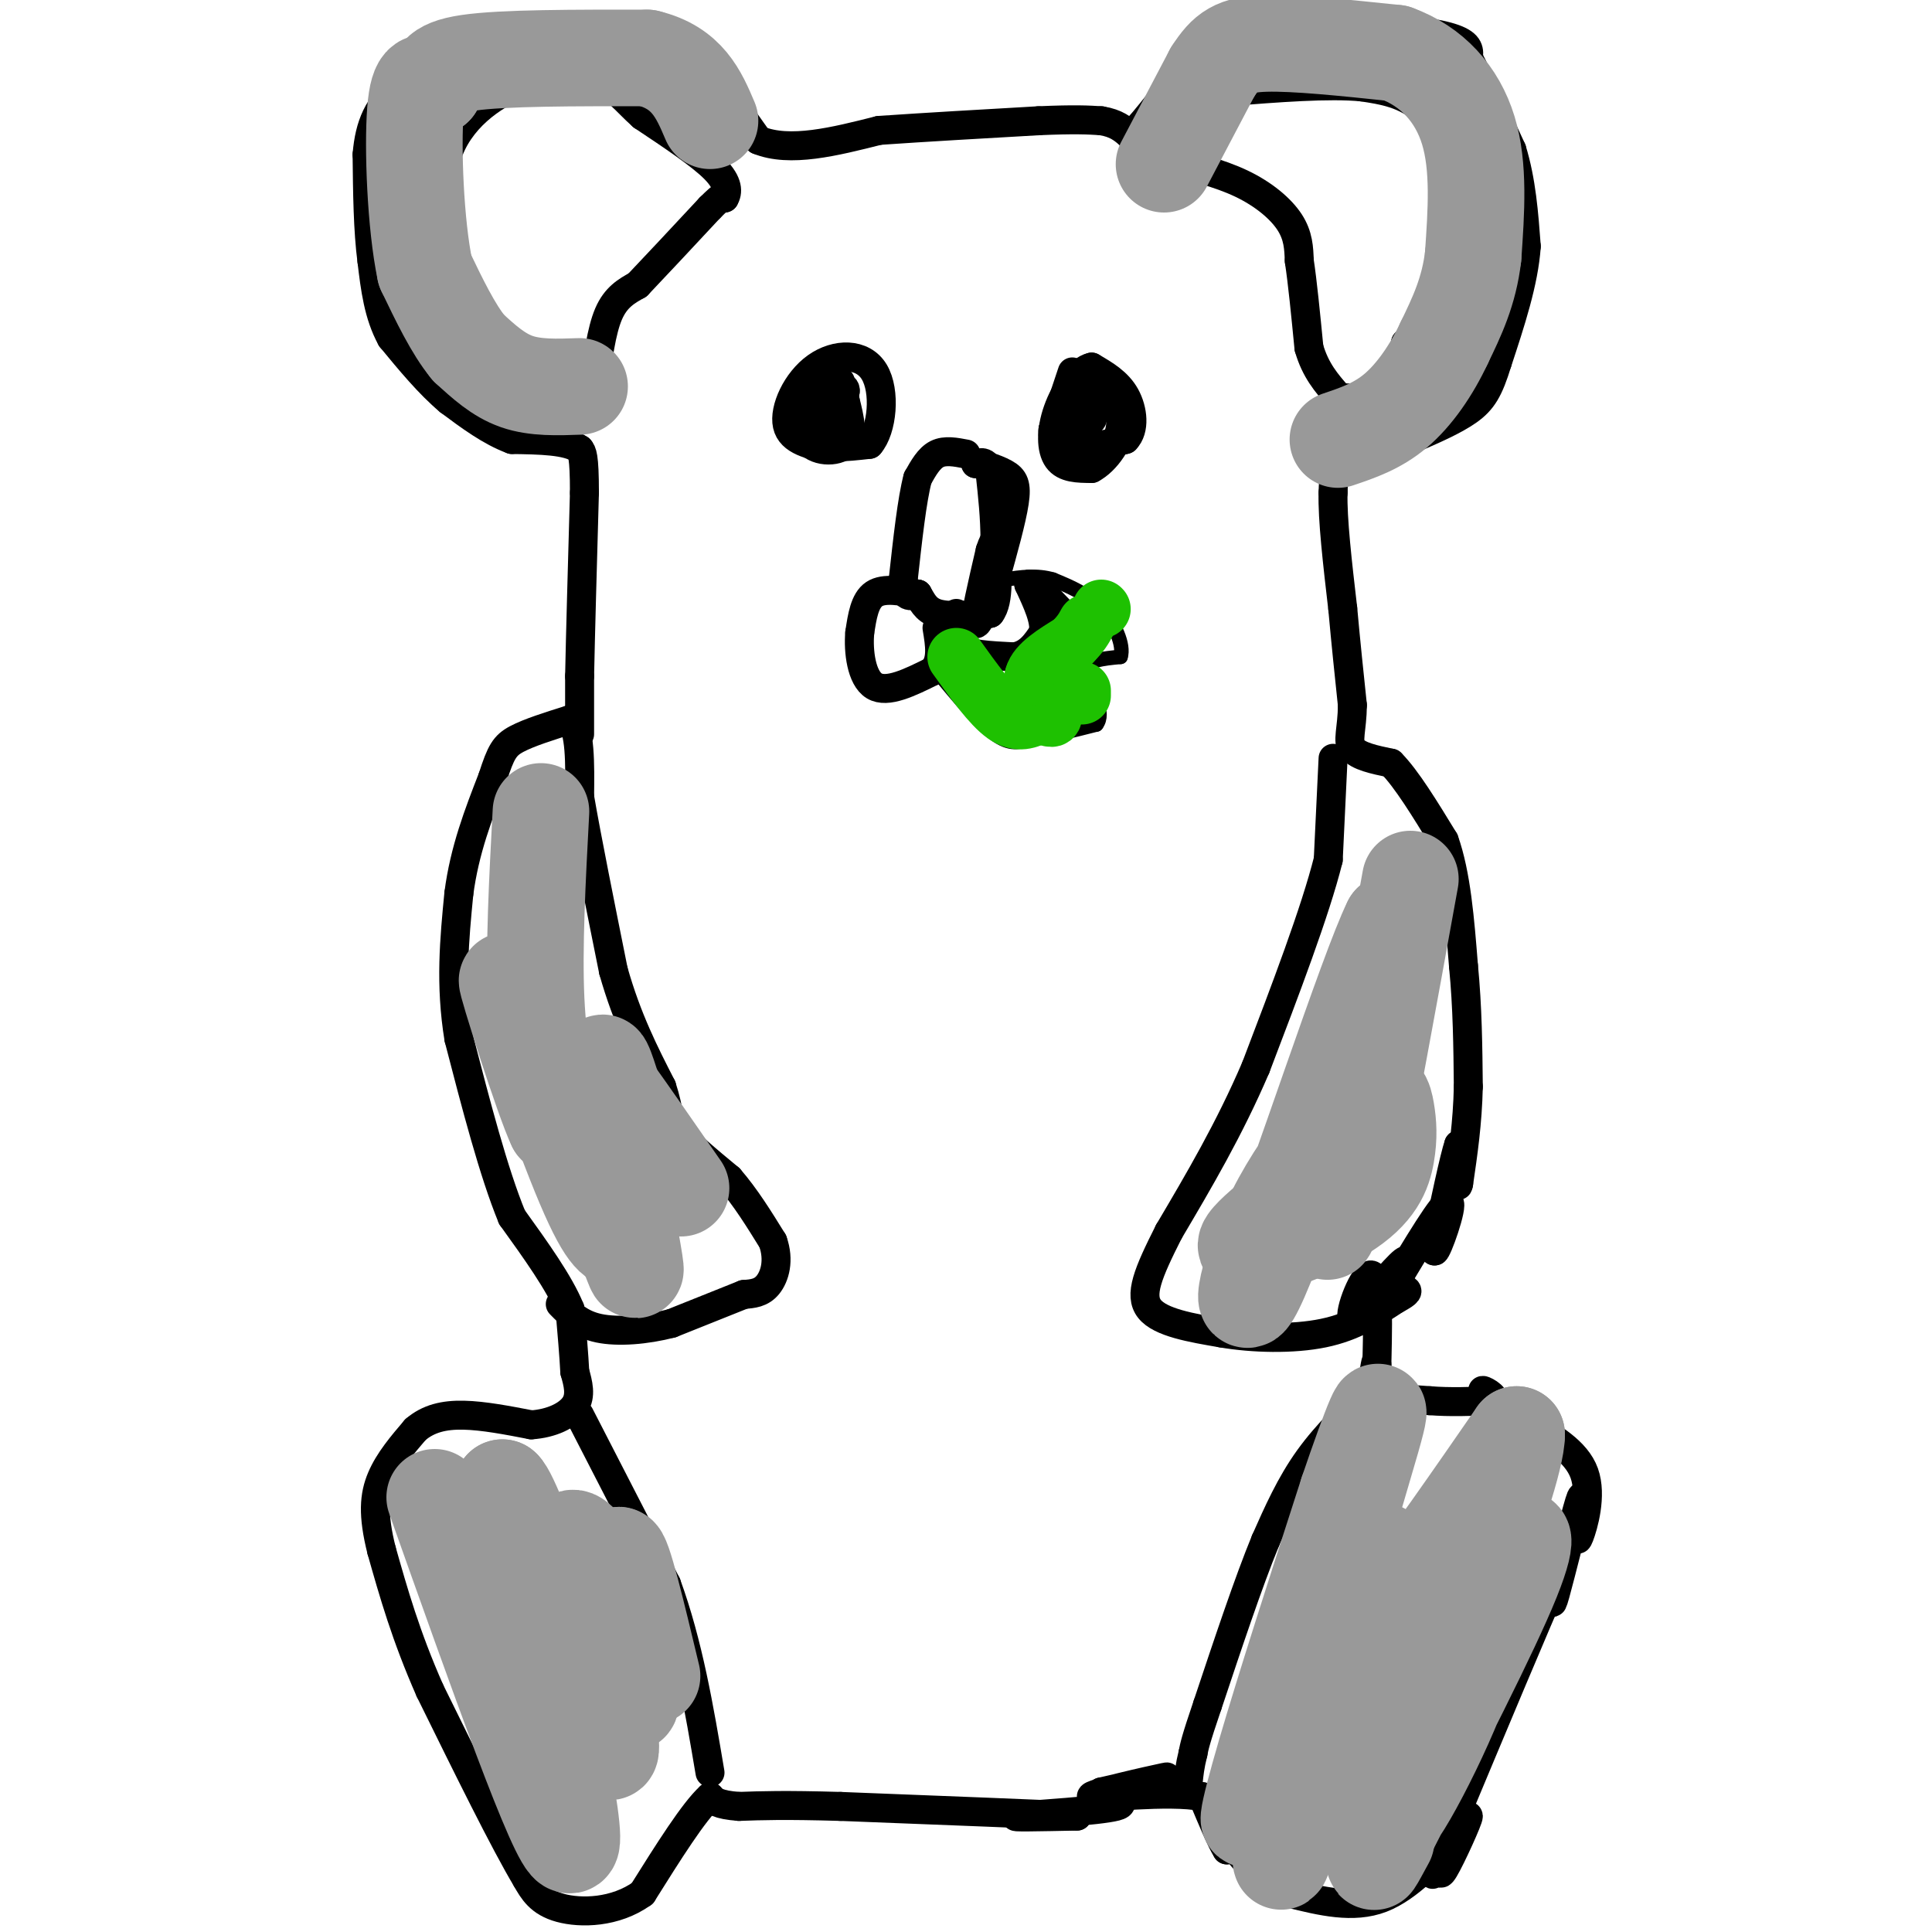 <svg viewBox='0 0 400 400' version='1.1' xmlns='http://www.w3.org/2000/svg' xmlns:xlink='http://www.w3.org/1999/xlink'><g fill='none' stroke='#000000' stroke-width='6' stroke-linecap='round' stroke-linejoin='round'><path d='M120,152c0.000,0.000 0.000,-12.000 0,-12'/><path d='M120,140c0.167,-8.333 0.583,-23.167 1,-38'/><path d='M121,102c0.000,-7.833 -0.500,-8.417 -1,-9'/><path d='M120,93c-2.500,-1.833 -8.250,-1.917 -14,-2'/><path d='M106,91c-4.500,-1.667 -8.750,-4.833 -13,-8'/><path d='M93,83c-4.167,-3.500 -8.083,-8.250 -12,-13'/><path d='M81,70c-2.667,-4.833 -3.333,-10.417 -4,-16'/><path d='M77,54c-0.833,-6.333 -0.917,-14.167 -1,-22'/><path d='M76,32c0.511,-6.089 2.289,-10.311 7,-14c4.711,-3.689 12.356,-6.844 20,-10'/><path d='M103,8c6.167,-2.000 11.583,-2.000 17,-2'/><path d='M120,6c5.089,-0.533 9.311,-0.867 13,0c3.689,0.867 6.844,2.933 10,5'/><path d='M143,11c4.000,3.833 9.000,10.917 14,18'/><path d='M157,29c6.500,2.667 15.750,0.333 25,-2'/><path d='M182,27c9.667,-0.667 21.333,-1.333 33,-2'/><path d='M215,25c7.667,-0.333 10.333,-0.167 13,0'/><path d='M228,25c3.167,0.500 4.583,1.750 6,3'/><path d='M234,28c3.333,-2.689 8.667,-10.911 13,-15c4.333,-4.089 7.667,-4.044 11,-4'/><path d='M258,9c6.000,-1.167 15.500,-2.083 25,-3'/><path d='M283,6c7.756,-0.200 14.644,0.800 18,2c3.356,1.200 3.178,2.600 3,4'/><path d='M304,12c2.000,3.833 5.500,11.417 9,19'/><path d='M313,31c2.000,6.500 2.500,13.250 3,20'/><path d='M316,51c-0.500,7.333 -3.250,15.667 -6,24'/><path d='M310,75c-1.733,5.689 -3.067,7.911 -6,10c-2.933,2.089 -7.467,4.044 -12,6'/><path d='M292,91c-4.622,1.244 -10.178,1.356 -13,3c-2.822,1.644 -2.911,4.822 -3,8'/><path d='M276,102c-0.167,5.333 0.917,14.667 2,24'/><path d='M278,126c0.667,7.333 1.333,13.667 2,20'/><path d='M280,146c-0.044,4.978 -1.156,7.422 0,9c1.156,1.578 4.578,2.289 8,3'/><path d='M288,158c3.167,3.167 7.083,9.583 11,16'/><path d='M299,174c2.500,7.000 3.250,16.500 4,26'/><path d='M303,200c0.833,8.500 0.917,16.750 1,25'/><path d='M304,225c-0.167,7.500 -1.083,13.750 -2,20'/><path d='M302,245c-0.333,2.000 -0.167,-3.000 0,-8'/><path d='M302,237c-0.833,2.333 -2.917,12.167 -5,22'/><path d='M297,259c0.422,0.400 3.978,-9.600 3,-10c-0.978,-0.400 -6.489,8.800 -12,18'/><path d='M288,267c-0.711,0.933 3.511,-5.733 3,-6c-0.511,-0.267 -5.756,5.867 -11,12'/><path d='M280,273c-0.867,-1.067 2.467,-9.733 4,-9c1.533,0.733 1.267,10.867 1,21'/><path d='M285,285c0.200,2.333 0.200,-2.333 0,-3c-0.200,-0.667 -0.600,2.667 -1,6'/><path d='M284,288c1.833,1.333 6.917,1.667 12,2'/><path d='M296,290c4.167,0.333 8.583,0.167 13,0'/><path d='M309,290c1.133,-0.756 -2.533,-2.644 -2,-2c0.533,0.644 5.267,3.822 10,7'/><path d='M317,295c4.095,2.536 9.333,5.375 11,10c1.667,4.625 -0.238,11.036 -1,13c-0.762,1.964 -0.381,-0.518 0,-3'/><path d='M327,315c0.298,-2.536 1.042,-7.375 0,-4c-1.042,3.375 -3.869,14.964 -5,19c-1.131,4.036 -0.565,0.518 0,-3'/><path d='M322,327c-3.667,8.167 -12.833,30.083 -22,52'/><path d='M300,379c-4.300,10.424 -4.049,10.485 -2,7c2.049,-3.485 5.898,-10.515 6,-10c0.102,0.515 -3.542,8.576 -5,11c-1.458,2.424 -0.729,-0.788 0,-4'/><path d='M299,383c-2.044,1.644 -7.156,7.756 -13,10c-5.844,2.244 -12.422,0.622 -19,-1'/><path d='M267,392c-5.000,-1.667 -8.000,-5.333 -11,-9'/><path d='M256,383c-2.167,-1.500 -2.083,-0.750 -2,0'/><path d='M254,383c-1.167,-1.833 -3.083,-6.417 -5,-11'/><path d='M249,372c-7.024,-1.429 -22.083,0.500 -23,0c-0.917,-0.500 12.310,-3.429 15,-4c2.690,-0.571 -5.155,1.214 -13,3'/><path d='M228,371c0.000,1.024 6.500,2.083 3,3c-3.500,0.917 -17.000,1.690 -20,2c-3.000,0.310 4.500,0.155 12,0'/><path d='M223,376c-6.167,-0.333 -27.583,-1.167 -49,-2'/><path d='M174,374c-11.667,-0.333 -16.333,-0.167 -21,0'/><path d='M153,374c-4.500,-0.333 -5.250,-1.167 -6,-2'/><path d='M147,372c-3.333,3.000 -8.667,11.500 -14,20'/><path d='M133,392c-5.644,4.044 -12.756,4.156 -17,3c-4.244,-1.156 -5.622,-3.578 -7,-6'/><path d='M109,389c-4.500,-7.500 -12.250,-23.250 -20,-39'/><path d='M89,350c-5.000,-11.333 -7.500,-20.167 -10,-29'/><path d='M79,321c-1.867,-7.400 -1.533,-11.400 0,-15c1.533,-3.600 4.267,-6.800 7,-10'/><path d='M86,296c2.689,-2.311 5.911,-3.089 10,-3c4.089,0.089 9.044,1.044 14,2'/><path d='M110,295c4.178,-0.267 7.622,-1.933 9,-4c1.378,-2.067 0.689,-4.533 0,-7'/><path d='M119,284c-0.167,-3.333 -0.583,-8.167 -1,-13'/><path d='M118,271c-2.167,-5.333 -7.083,-12.167 -12,-19'/><path d='M106,252c-3.833,-9.333 -7.417,-23.167 -11,-37'/><path d='M95,215c-1.833,-11.167 -0.917,-20.583 0,-30'/><path d='M95,185c1.167,-9.000 4.083,-16.500 7,-24'/><path d='M102,161c1.711,-5.333 2.489,-6.667 5,-8c2.511,-1.333 6.756,-2.667 11,-4'/><path d='M118,149c2.167,2.000 2.083,9.000 2,16'/><path d='M120,165c1.500,8.667 4.250,22.333 7,36'/><path d='M127,201c2.833,10.000 6.417,17.000 10,24'/><path d='M137,225c1.733,5.289 1.067,6.511 3,9c1.933,2.489 6.467,6.244 11,10'/><path d='M151,244c3.333,3.833 6.167,8.417 9,13'/><path d='M160,257c1.400,3.933 0.400,7.267 -1,9c-1.400,1.733 -3.200,1.867 -5,2'/><path d='M154,268c-3.333,1.333 -9.167,3.667 -15,6'/><path d='M139,274c-5.311,1.378 -11.089,1.822 -15,1c-3.911,-0.822 -5.956,-2.911 -8,-5'/><path d='M120,293c0.000,0.000 18.000,35.000 18,35'/><path d='M138,328c4.500,12.333 6.750,25.667 9,39'/><path d='M285,287c-5.083,4.833 -10.167,9.667 -14,15c-3.833,5.333 -6.417,11.167 -9,17'/><path d='M262,319c-3.500,8.500 -7.750,21.250 -12,34'/><path d='M250,353c-2.500,7.333 -2.750,8.667 -3,10'/><path d='M247,363c-0.667,2.667 -0.833,4.333 -1,6'/><path d='M276,157c0.000,0.000 -1.000,21.000 -1,21'/><path d='M275,178c-2.667,10.667 -8.833,26.833 -15,43'/><path d='M260,221c-5.500,12.833 -11.750,23.417 -18,34'/><path d='M242,255c-4.356,8.622 -6.244,13.178 -4,16c2.244,2.822 8.622,3.911 15,5'/><path d='M253,276c6.333,1.089 14.667,1.311 21,0c6.333,-1.311 10.667,-4.156 15,-7'/><path d='M289,269c2.833,-1.500 2.417,-1.750 2,-2'/><path d='M222,77c0.000,0.000 -4.000,12.000 -4,12'/><path d='M218,89c-0.222,2.844 1.222,3.956 4,4c2.778,0.044 6.889,-0.978 11,-2'/><path d='M233,91c2.022,-2.044 1.578,-6.156 0,-9c-1.578,-2.844 -4.289,-4.422 -7,-6'/><path d='M226,76c-2.583,0.536 -5.542,4.875 -7,9c-1.458,4.125 -1.417,8.036 0,10c1.417,1.964 4.208,1.982 7,2'/><path d='M226,97c2.810,-1.440 6.333,-6.042 6,-10c-0.333,-3.958 -4.524,-7.274 -7,-7c-2.476,0.274 -3.238,4.137 -4,8'/><path d='M221,88c0.622,1.111 4.178,-0.111 5,-1c0.822,-0.889 -1.089,-1.444 -3,-2'/><path d='M174,79c-2.417,-1.500 -4.833,-3.000 -6,-1c-1.167,2.000 -1.083,7.500 -1,13'/><path d='M167,91c1.622,2.644 6.178,2.756 8,1c1.822,-1.756 0.911,-5.378 0,-9'/><path d='M175,83c-1.155,-2.143 -4.042,-3.000 -6,-1c-1.958,2.000 -2.988,6.857 -1,9c1.988,2.143 6.994,1.571 12,1'/><path d='M180,92c2.686,-3.006 3.400,-11.022 1,-15c-2.400,-3.978 -7.915,-3.917 -12,-1c-4.085,2.917 -6.738,8.691 -6,12c0.738,3.309 4.869,4.155 9,5'/><path d='M172,93c1.957,-1.523 2.349,-7.831 1,-10c-1.349,-2.169 -4.440,-0.199 -5,2c-0.560,2.199 1.411,4.628 3,4c1.589,-0.628 2.794,-4.314 4,-8'/><path d='M175,81c0.167,-1.333 -1.417,-0.667 -3,0'/><path d='M200,94c-2.167,-0.417 -4.333,-0.833 -6,0c-1.667,0.833 -2.833,2.917 -4,5'/><path d='M190,99c-1.167,4.333 -2.083,12.667 -3,21'/><path d='M187,120c0.000,4.000 1.500,3.500 3,3'/><path d='M190,123c0.867,1.356 1.533,3.244 4,4c2.467,0.756 6.733,0.378 11,0'/><path d='M205,127c2.000,-2.500 1.500,-8.750 1,-15'/><path d='M206,112c0.000,-4.833 -0.500,-9.417 -1,-14'/><path d='M205,98c-0.667,-2.667 -1.833,-2.333 -3,-2'/><path d='M202,96c0.726,-0.024 4.042,0.917 6,2c1.958,1.083 2.560,2.310 2,6c-0.560,3.690 -2.280,9.845 -4,16'/><path d='M206,120c-1.644,5.156 -3.756,10.044 -4,9c-0.244,-1.044 1.378,-8.022 3,-15'/><path d='M205,114c1.000,-3.167 2.000,-3.583 3,-4'/><path d='M190,123c-3.500,-0.667 -7.000,-1.333 -9,0c-2.000,1.333 -2.500,4.667 -3,8'/><path d='M178,131c-0.333,3.822 0.333,9.378 3,11c2.667,1.622 7.333,-0.689 12,-3'/><path d='M193,139c2.167,-2.000 1.583,-5.500 1,-9'/><path d='M198,127c-1.000,2.750 -2.000,5.500 0,7c2.000,1.500 7.000,1.750 12,2'/><path d='M210,136c3.000,-0.500 4.500,-2.750 6,-5'/><path d='M216,131c0.500,-2.500 -1.250,-6.250 -3,-10'/><path d='M213,121c0.667,-0.667 3.833,2.667 7,6'/><path d='M220,127c0.000,0.000 -4.000,-4.000 -4,-4'/><path d='M241,33c5.689,1.400 11.378,2.800 16,5c4.622,2.200 8.178,5.200 10,8c1.822,2.800 1.911,5.400 2,8'/><path d='M269,54c0.667,4.333 1.333,11.167 2,18'/><path d='M271,72c1.333,4.667 3.667,7.333 6,10'/><path d='M277,82c2.978,1.244 7.422,-0.644 10,-3c2.578,-2.356 3.289,-5.178 4,-8'/><path d='M291,71c3.111,-3.067 8.889,-6.733 12,-12c3.111,-5.267 3.556,-12.133 4,-19'/><path d='M307,40c-1.333,-6.000 -6.667,-11.500 -12,-17'/><path d='M295,23c-4.167,-3.667 -8.583,-4.333 -13,-5'/><path d='M282,18c-6.833,-0.667 -17.417,0.167 -28,1'/><path d='M254,19c-7.333,2.667 -11.667,8.833 -16,15'/><path d='M123,80c0.750,-5.750 1.500,-11.500 3,-15c1.500,-3.500 3.750,-4.750 6,-6'/><path d='M132,59c3.500,-3.667 9.250,-9.833 15,-16'/><path d='M147,43c3.000,-3.000 3.000,-2.500 3,-2'/><path d='M150,41c0.689,-1.156 0.911,-3.044 -2,-6c-2.911,-2.956 -8.956,-6.978 -15,-11'/><path d='M133,24c-3.667,-3.267 -5.333,-5.933 -9,-7c-3.667,-1.067 -9.333,-0.533 -15,0'/><path d='M109,17c-5.889,1.911 -13.111,6.689 -16,14c-2.889,7.311 -1.444,17.156 0,27'/><path d='M93,58c2.333,7.500 8.167,12.750 14,18'/><path d='M107,76c4.667,3.000 9.333,1.500 14,0'/></g>
<g fill='none' stroke='#000000' stroke-width='3' stroke-linecap='round' stroke-linejoin='round'><path d='M194,139c4.417,5.333 8.833,10.667 12,13c3.167,2.333 5.083,1.667 7,1'/><path d='M213,153c3.500,-0.333 8.750,-1.667 14,-3'/><path d='M227,150c1.833,-2.333 -0.583,-6.667 -3,-11'/><path d='M224,139c0.833,-2.333 4.417,-2.667 8,-3'/><path d='M232,136c0.800,-2.422 -1.200,-6.978 -4,-10c-2.800,-3.022 -6.400,-4.511 -10,-6'/><path d='M218,120c-3.333,-1.000 -6.667,-0.500 -10,0'/><path d='M208,120c-1.667,0.000 -0.833,0.000 0,0'/></g>
<g fill='none' stroke='#1EC101' stroke-width='12' stroke-linecap='round' stroke-linejoin='round'><path d='M198,136c3.583,5.000 7.167,10.000 10,12c2.833,2.000 4.917,1.000 7,0'/><path d='M215,148c1.933,0.356 3.267,1.244 3,0c-0.267,-1.244 -2.133,-4.622 -4,-8'/><path d='M214,140c0.667,-2.500 4.333,-4.750 8,-7'/><path d='M222,133c1.833,-1.833 2.417,-2.917 3,-4'/><path d='M224,143c0.000,0.000 0.000,1.000 0,1'/><path d='M228,126c0.000,0.000 0.100,0.100 0.1,0.1'/></g>
<g fill='none' stroke='#999999' stroke-width='20' stroke-linecap='round' stroke-linejoin='round'><path d='M273,365c-1.070,0.504 -2.140,1.008 -3,1c-0.860,-0.008 -1.509,-0.528 3,-13c4.509,-12.472 14.175,-36.896 13,-31c-1.175,5.896 -13.193,42.113 -18,56c-4.807,13.887 -2.404,5.443 0,-3'/><path d='M268,375c3.754,-15.239 13.140,-51.837 12,-53c-1.140,-1.163 -12.807,33.110 -18,47c-5.193,13.890 -3.912,7.397 0,-6c3.912,-13.397 10.456,-33.699 17,-54'/><path d='M279,309c4.833,-14.286 8.417,-23.000 5,-11c-3.417,12.000 -13.833,44.714 -10,48c3.833,3.286 21.917,-22.857 40,-49'/><path d='M314,297c0.103,9.219 -19.638,56.766 -25,73c-5.362,16.234 3.656,1.156 10,-13c6.344,-14.156 10.016,-27.388 13,-34c2.984,-6.612 5.281,-6.603 1,4c-4.281,10.603 -15.141,31.802 -26,53'/><path d='M287,380c-4.333,9.000 -2.167,5.000 0,1'/><path d='M90,310c12.833,36.167 25.667,72.333 28,72c2.333,-0.333 -5.833,-37.167 -14,-74'/><path d='M104,308c2.800,2.133 16.800,44.467 21,53c4.200,8.533 -1.400,-16.733 -7,-42'/><path d='M118,319c1.321,-3.393 8.125,9.125 11,19c2.875,9.875 1.821,17.107 1,14c-0.821,-3.107 -1.411,-16.554 -2,-30'/><path d='M128,322c0.833,-0.833 3.917,12.083 7,25'/><path d='M112,168c-0.750,14.083 -1.500,28.167 -1,39c0.500,10.833 2.250,18.417 4,26'/><path d='M115,233c-2.429,-4.976 -10.500,-30.417 -10,-30c0.500,0.417 9.571,26.690 15,40c5.429,13.310 7.214,13.655 9,14'/><path d='M129,257c2.226,4.726 3.292,9.542 2,2c-1.292,-7.542 -4.940,-27.440 -6,-35c-1.060,-7.560 0.470,-2.780 2,2'/><path d='M127,226c2.667,3.667 8.333,11.833 14,20'/><path d='M292,182c-4.667,25.750 -9.333,51.500 -10,53c-0.667,1.500 2.667,-21.250 6,-44'/><path d='M288,191c-4.734,9.470 -19.568,55.147 -26,71c-6.432,15.853 -4.463,1.884 2,-11c6.463,-12.884 17.418,-24.681 20,-26c2.582,-1.319 -3.209,7.841 -9,17'/><path d='M275,242c-6.312,6.516 -17.591,14.307 -17,16c0.591,1.693 13.053,-2.712 20,-7c6.947,-4.288 8.377,-8.459 9,-12c0.623,-3.541 0.437,-6.453 0,-9c-0.437,-2.547 -1.125,-4.728 -3,-1c-1.875,3.728 -4.938,13.364 -8,23'/><path d='M276,252c-1.500,4.167 -1.250,3.083 -1,2'/><path d='M120,80c-4.583,0.167 -9.167,0.333 -13,-1c-3.833,-1.333 -6.917,-4.167 -10,-7'/><path d='M97,72c-3.167,-3.833 -6.083,-9.917 -9,-16'/><path d='M88,56c-2.022,-9.600 -2.578,-25.600 -2,-33c0.578,-7.400 2.289,-6.200 4,-5'/><path d='M90,18c0.533,-1.844 -0.133,-3.956 7,-5c7.133,-1.044 22.067,-1.022 37,-1'/><path d='M134,12c8.333,2.000 10.667,7.500 13,13'/><path d='M241,34c0.000,0.000 10.000,-19.000 10,-19'/><path d='M251,15c2.800,-4.378 4.800,-5.822 11,-6c6.200,-0.178 16.600,0.911 27,2'/><path d='M289,11c7.489,2.711 12.711,8.489 15,16c2.289,7.511 1.644,16.756 1,26'/><path d='M305,53c-0.833,7.333 -3.417,12.667 -6,18'/><path d='M299,71c-2.622,5.644 -6.178,10.756 -10,14c-3.822,3.244 -7.911,4.622 -12,6'/></g>
</svg>